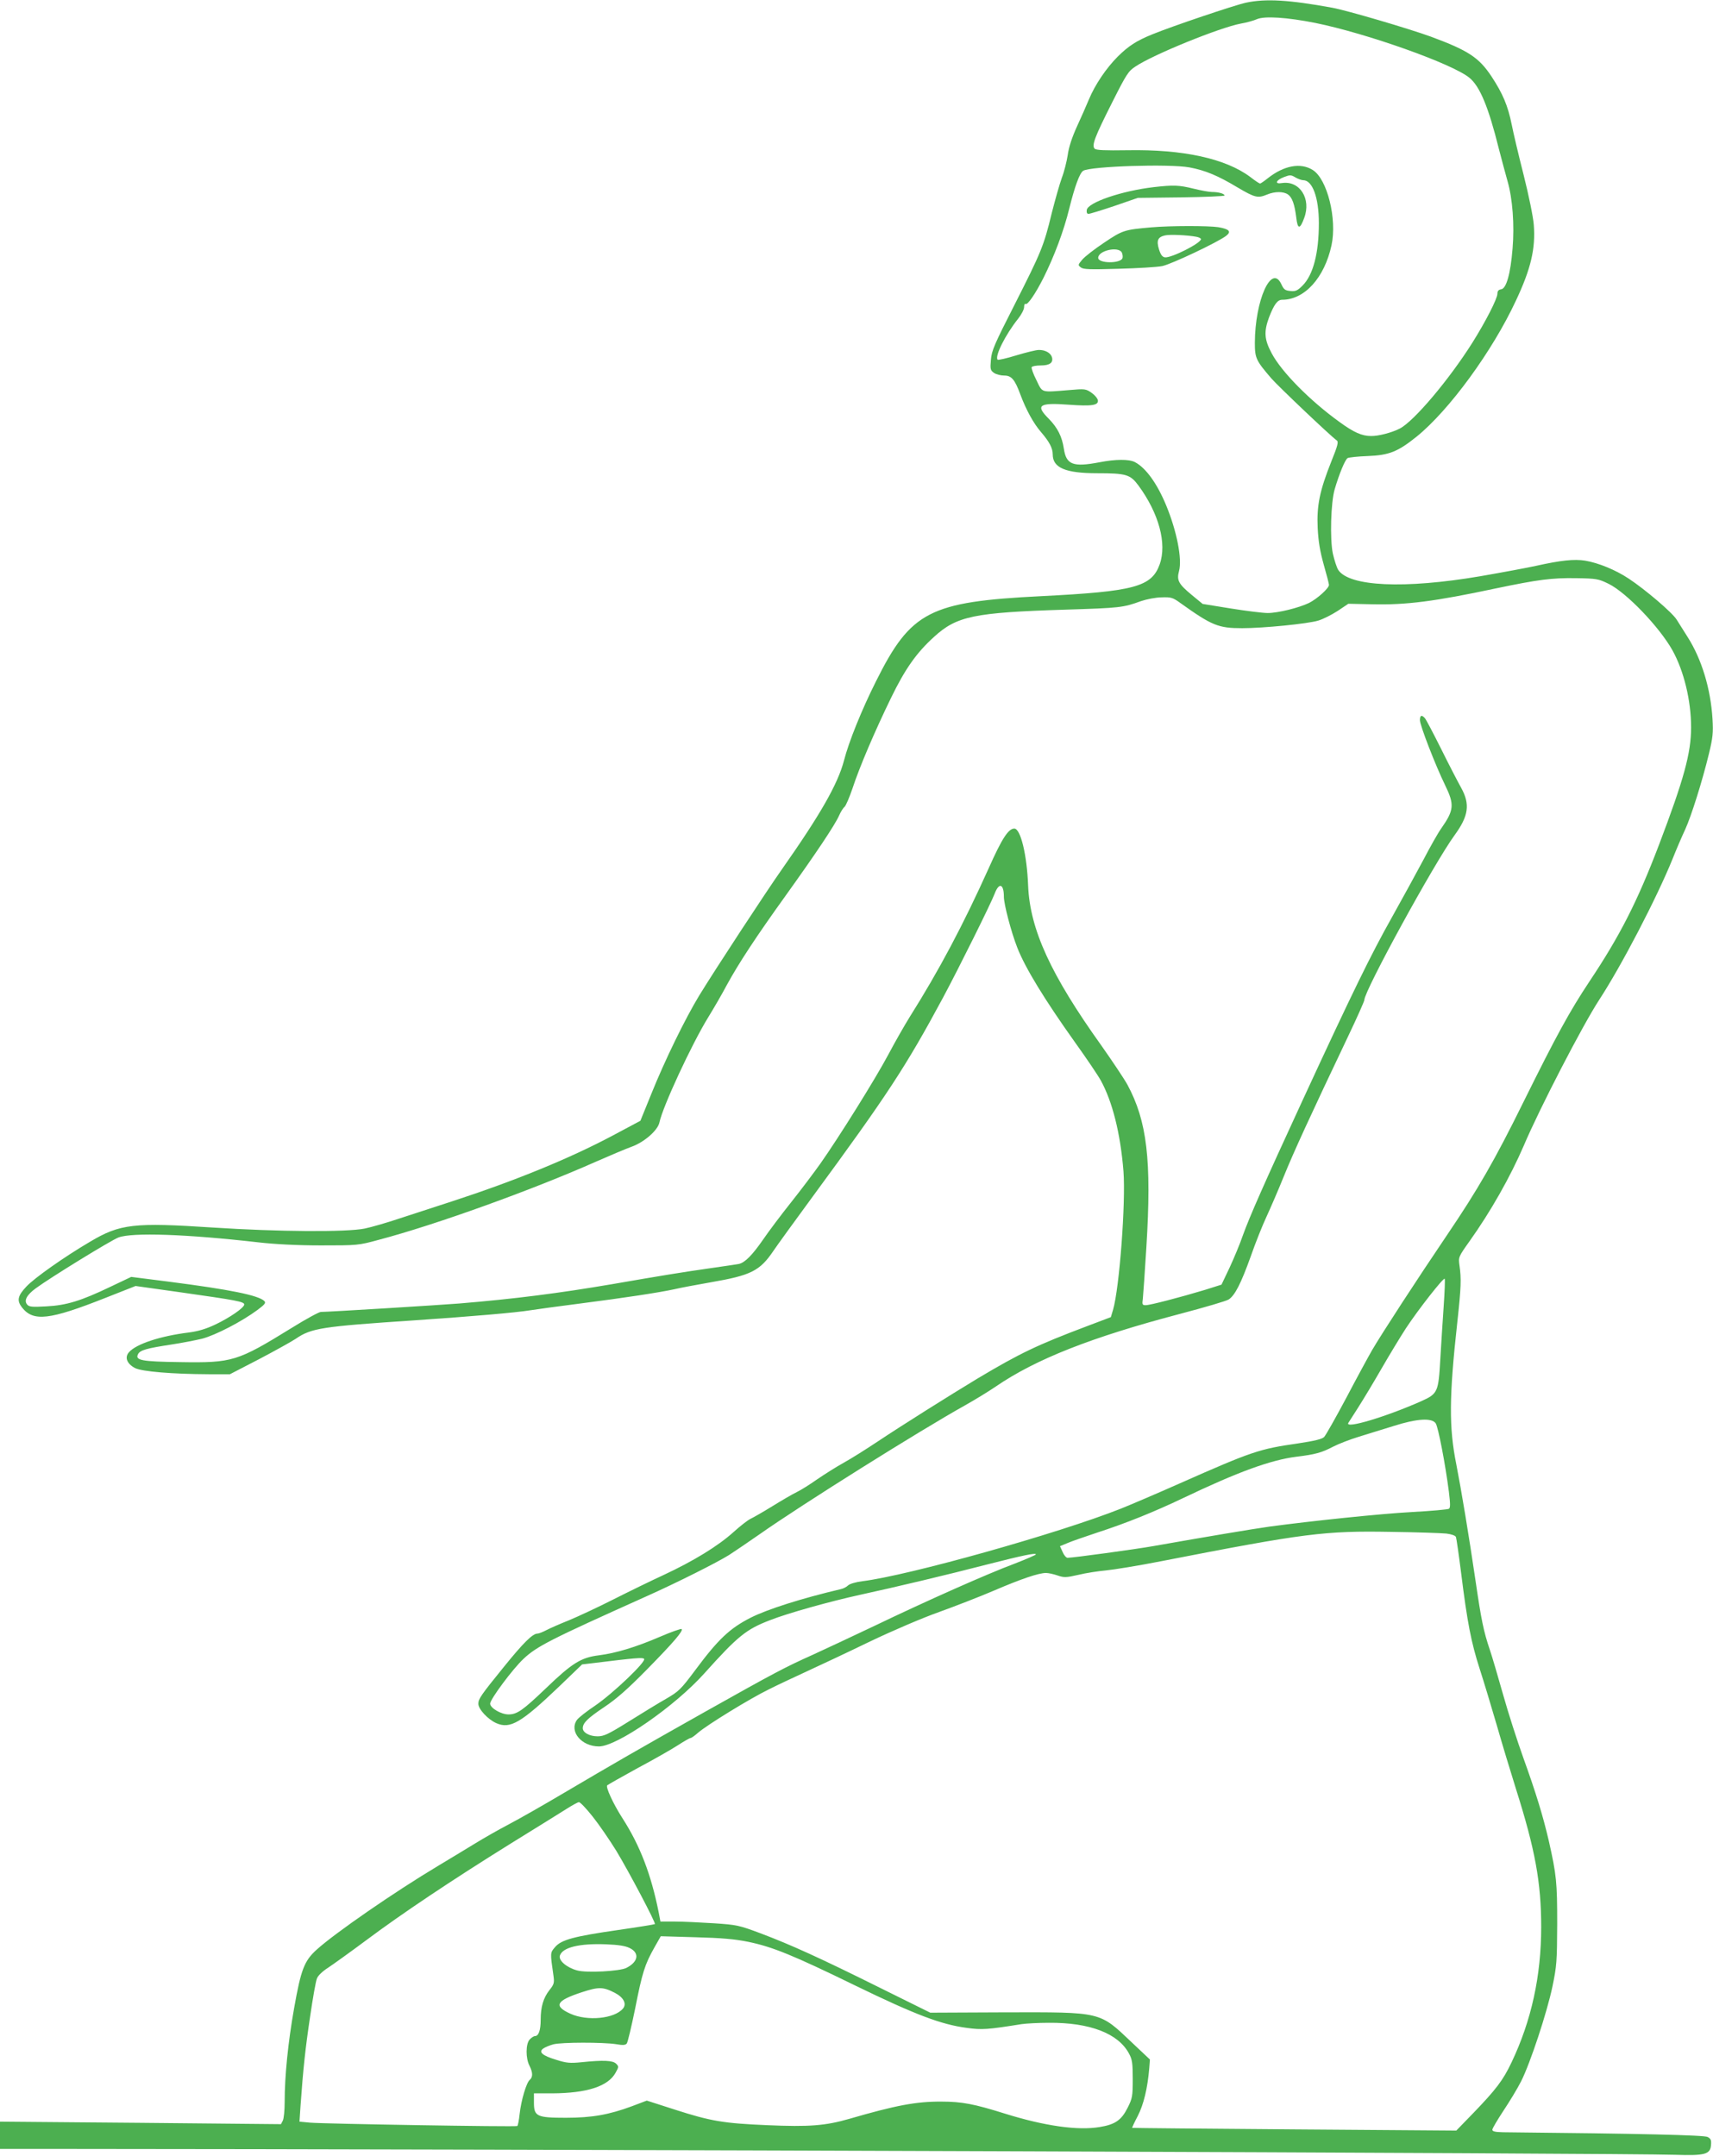 <?xml version="1.0" standalone="no"?>
<!DOCTYPE svg PUBLIC "-//W3C//DTD SVG 20010904//EN"
 "http://www.w3.org/TR/2001/REC-SVG-20010904/DTD/svg10.dtd">
<svg version="1.0" xmlns="http://www.w3.org/2000/svg"
 width="1017pt" height="1280pt" viewBox="0 0 1017 1280"
 preserveAspectRatio="xMidYMid meet">
<g transform="translate(0,1280) scale(0.1,-0.1)"
fill="#4caf50" stroke="none">
<path d="M7397 12784 c-69 -15 -439 -140 -556 -188 -94 -38 -141 -69 -204
-131 -69 -69 -136 -168 -172 -255 -15 -36 -47 -109 -72 -163 -29 -64 -48 -122
-54 -168 -6 -38 -21 -99 -35 -135 -13 -36 -40 -131 -60 -210 -47 -195 -63
-232 -220 -542 -119 -234 -137 -274 -141 -328 -5 -56 -3 -63 18 -78 13 -9 40
-16 61 -16 43 0 63 -23 96 -113 34 -91 78 -171 122 -222 50 -58 70 -96 70
-133 0 -80 76 -112 264 -112 172 0 196 -7 245 -73 121 -165 170 -344 126 -468
-48 -134 -151 -161 -705 -189 -661 -33 -772 -90 -979 -505 -84 -167 -162 -360
-190 -470 -37 -141 -140 -321 -369 -647 -93 -132 -397 -596 -490 -748 -84
-138 -205 -386 -285 -585 l-65 -160 -163 -87 c-257 -137 -583 -270 -954 -391
-93 -30 -233 -76 -310 -101 -77 -26 -171 -53 -210 -61 -107 -22 -518 -19 -899
6 -472 31 -553 22 -731 -84 -155 -91 -330 -215 -378 -266 -53 -56 -58 -84 -26
-125 67 -85 163 -74 494 57 l180 71 270 -38 c330 -47 375 -55 375 -72 0 -19
-87 -79 -174 -120 -53 -25 -100 -39 -154 -46 -170 -21 -313 -68 -356 -117 -28
-31 -12 -70 37 -95 43 -20 216 -35 437 -36 l125 0 174 90 c95 50 192 104 216
120 94 64 151 73 705 110 338 23 606 46 690 60 30 5 163 23 295 40 265 34 468
65 560 85 33 8 130 26 215 41 238 41 291 67 372 187 23 34 128 179 233 322
442 602 553 771 773 1180 96 179 285 560 307 618 26 69 55 60 55 -18 0 -44 43
-209 80 -303 47 -120 162 -308 340 -558 66 -92 136 -195 155 -229 69 -125 117
-314 135 -540 14 -186 -24 -693 -62 -823 l-13 -43 -140 -53 c-299 -113 -399
-161 -649 -310 -169 -102 -452 -280 -596 -376 -63 -42 -153 -99 -200 -125 -47
-26 -119 -72 -160 -100 -41 -29 -95 -63 -120 -75 -25 -12 -90 -50 -145 -84
-55 -34 -113 -67 -128 -74 -16 -7 -62 -43 -103 -80 -91 -82 -236 -171 -414
-254 -74 -34 -209 -100 -300 -146 -91 -46 -209 -101 -262 -123 -53 -21 -114
-48 -135 -59 -21 -11 -44 -20 -52 -20 -29 0 -85 -56 -199 -197 -138 -170 -152
-191 -152 -220 0 -32 57 -93 107 -115 82 -36 147 2 374 219 l135 130 60 7
c259 32 299 35 308 26 15 -15 -184 -205 -291 -278 -51 -34 -99 -72 -108 -85
-47 -68 27 -157 131 -157 107 0 450 238 625 433 200 223 249 262 389 316 109
43 358 112 535 151 212 46 527 121 754 180 212 54 291 71 291 60 0 -3 -57 -28
-127 -55 -163 -61 -519 -219 -833 -370 -135 -64 -299 -141 -365 -171 -165 -74
-229 -108 -635 -336 -412 -232 -545 -309 -840 -483 -118 -70 -267 -155 -330
-188 -63 -33 -150 -83 -194 -110 -43 -26 -146 -89 -228 -138 -254 -152 -606
-395 -716 -494 -76 -68 -95 -119 -136 -350 -36 -204 -56 -401 -56 -558 0 -49
-5 -98 -11 -109 l-11 -21 -834 8 -834 7 0 -81 0 -81 358 0 c2669 -1 9305 -25
9587 -35 176 -6 209 3 213 57 3 30 -1 39 -20 49 -20 11 -395 20 -1215 28 -47
1 -63 5 -63 15 0 8 30 58 66 113 36 54 84 133 105 175 54 107 153 406 186 563
25 121 27 147 28 370 0 248 -4 291 -50 495 -34 146 -75 281 -151 492 -36 100
-90 268 -120 375 -30 106 -65 226 -79 267 -37 109 -51 178 -85 411 -39 266
-84 536 -114 690 -44 219 -43 400 6 844 23 210 24 258 13 336 -7 50 -7 51 59
144 127 178 243 384 322 567 94 222 350 716 447 865 134 205 343 607 437 839
23 58 57 137 75 175 36 79 101 285 141 450 23 95 26 124 21 207 -11 178 -64
354 -148 486 -23 37 -52 83 -65 103 -26 42 -187 179 -284 243 -78 52 -181 94
-260 107 -64 10 -143 2 -291 -31 -50 -11 -200 -39 -333 -62 -448 -76 -776 -61
-841 38 -9 14 -23 58 -32 97 -18 87 -12 304 11 382 26 89 62 177 77 185 8 4
61 10 119 12 128 5 179 26 290 115 193 156 450 507 590 808 89 189 117 309
106 450 -3 44 -30 176 -60 295 -30 118 -62 253 -71 300 -23 113 -53 184 -120
286 -75 113 -138 154 -359 236 -132 48 -495 155 -586 172 -257 47 -396 55
-513 30z m411 -120 c306 -62 816 -243 916 -326 62 -51 113 -173 175 -423 17
-66 40 -151 51 -190 30 -104 42 -260 30 -401 -12 -150 -37 -238 -68 -242 -15
-2 -22 -10 -22 -26 0 -29 -69 -164 -148 -290 -140 -222 -348 -468 -432 -511
-47 -24 -127 -45 -170 -44 -54 0 -102 21 -187 83 -176 127 -344 297 -403 408
-44 82 -47 128 -16 213 30 77 50 105 78 105 133 0 251 130 293 323 34 156 -25
395 -112 448 -72 45 -171 26 -267 -50 -21 -17 -42 -31 -45 -31 -4 0 -30 17
-58 39 -147 110 -400 165 -730 159 -133 -2 -185 0 -194 9 -19 19 0 69 104 275
84 167 96 186 138 213 105 71 502 232 626 255 35 6 77 18 95 26 45 20 180 11
346 -22z m-746 -858 c95 -18 169 -49 287 -120 102 -60 119 -64 174 -41 46 19
97 19 124 0 25 -18 39 -58 49 -138 8 -70 22 -70 47 -1 43 114 -27 223 -132
207 -46 -8 -37 17 13 36 34 13 41 13 66 -2 15 -9 37 -17 47 -17 55 0 93 -103
93 -255 0 -179 -34 -308 -97 -371 -29 -29 -41 -35 -71 -32 -32 3 -40 8 -55 41
-58 123 -156 -95 -157 -349 0 -91 7 -105 98 -211 40 -46 347 -338 388 -368 12
-8 6 -31 -32 -125 -70 -176 -87 -263 -81 -395 4 -81 14 -139 36 -218 17 -59
31 -113 31 -120 0 -20 -69 -82 -118 -107 -60 -29 -184 -60 -246 -60 -28 0
-126 12 -219 27 l-167 27 -63 52 c-81 67 -92 88 -77 144 19 71 -13 235 -76
388 -54 131 -121 224 -186 258 -35 18 -113 18 -211 -1 -157 -30 -197 -14 -211
81 -11 72 -37 124 -90 178 -80 80 -58 96 118 83 138 -10 178 -4 174 26 -2 12
-19 32 -38 45 -33 23 -40 24 -130 16 -174 -14 -159 -19 -197 59 -19 37 -31 72
-28 77 4 6 28 10 54 10 54 0 76 17 66 50 -8 25 -41 43 -78 42 -16 0 -76 -15
-133 -32 -58 -18 -108 -29 -111 -26 -19 19 46 149 122 244 19 24 35 55 35 68
0 14 4 23 9 19 12 -7 58 60 106 155 64 128 121 280 153 411 33 133 62 212 83
225 45 27 514 42 631 20z m2489 -2473 c105 -52 300 -255 378 -394 68 -122 111
-299 111 -458 0 -153 -43 -309 -192 -701 -128 -335 -230 -536 -413 -810 -116
-175 -194 -317 -389 -711 -173 -351 -272 -522 -454 -791 -176 -260 -392 -592
-446 -685 -22 -38 -91 -165 -153 -283 -63 -118 -122 -223 -132 -233 -12 -12
-56 -23 -156 -38 -229 -33 -269 -46 -705 -239 -135 -60 -290 -126 -345 -148
-373 -148 -1260 -397 -1535 -431 -40 -5 -76 -16 -85 -25 -9 -9 -28 -19 -43
-22 -233 -55 -435 -119 -536 -170 -123 -63 -191 -126 -329 -312 -85 -114 -98
-126 -172 -169 -44 -25 -144 -86 -222 -135 -122 -76 -148 -88 -185 -88 -48 0
-88 22 -88 48 0 31 28 59 128 126 72 48 138 106 253 223 160 163 216 229 206
240 -4 3 -62 -17 -129 -46 -144 -62 -261 -97 -362 -110 -106 -13 -159 -46
-312 -193 -140 -134 -174 -158 -225 -158 -44 0 -109 38 -109 64 0 26 134 206
198 266 80 75 157 114 727 370 186 83 424 203 494 247 31 20 112 75 181 123
250 176 952 616 1219 765 57 32 139 82 183 112 238 163 568 293 1096 432 144
38 274 76 287 85 37 25 72 93 130 254 28 81 71 188 94 237 23 50 70 158 103
240 57 141 156 357 382 832 53 111 96 208 96 215 0 55 416 815 536 979 83 114
93 183 39 281 -19 34 -73 138 -119 231 -46 92 -89 174 -96 182 -19 22 -30 18
-30 -11 0 -31 92 -268 149 -385 57 -117 54 -149 -23 -259 -18 -25 -65 -108
-105 -185 -41 -77 -126 -232 -189 -345 -122 -217 -231 -439 -527 -1080 -233
-505 -316 -694 -356 -805 -17 -50 -53 -136 -79 -192 l-48 -101 -98 -31 c-146
-44 -326 -91 -352 -91 -20 0 -22 4 -17 38 2 20 12 159 21 307 32 515 4 749
-113 965 -20 36 -89 139 -153 230 -302 422 -425 691 -436 950 -7 185 -45 340
-82 340 -35 0 -73 -58 -151 -233 -153 -340 -297 -611 -471 -887 -29 -47 -86
-146 -125 -220 -77 -145 -295 -494 -405 -650 -37 -52 -115 -156 -174 -230 -59
-74 -134 -174 -166 -221 -63 -91 -107 -136 -143 -144 -12 -2 -87 -14 -167 -25
-162 -23 -291 -44 -585 -95 -317 -54 -582 -88 -910 -115 -124 -10 -777 -50
-820 -50 -11 0 -90 -43 -175 -96 -321 -198 -350 -207 -660 -202 -232 3 -270
11 -250 48 12 23 51 34 195 56 60 9 143 25 185 35 80 21 236 102 329 171 44
33 51 42 40 53 -36 34 -205 68 -562 114 l-228 29 -122 -58 c-175 -84 -262
-111 -382 -117 -86 -5 -102 -3 -114 11 -20 24 -2 57 51 96 90 66 445 284 491
302 82 31 405 20 832 -29 97 -11 228 -18 370 -18 217 0 222 0 343 33 338 89
914 297 1292 465 80 35 174 75 210 88 75 27 155 97 165 144 19 93 192 466 290
625 32 52 82 138 110 191 71 130 174 287 353 536 177 247 288 413 313 469 10
23 25 47 33 53 8 7 29 56 47 109 43 131 134 343 229 538 83 171 151 268 255
362 135 124 238 145 780 162 324 10 343 12 450 51 33 11 88 22 122 22 55 2 66
-1 110 -33 189 -135 226 -150 368 -150 125 0 389 26 451 45 28 8 79 34 115 57
l64 43 142 -3 c202 -5 371 17 733 94 254 53 332 63 476 61 124 -2 134 -4 195
-34z m-980 -4290 c-6 -87 -15 -228 -20 -314 -11 -195 -15 -205 -113 -249 -207
-92 -455 -167 -433 -129 5 8 32 50 60 94 28 44 89 145 135 225 46 80 112 189
147 243 73 111 222 301 230 294 3 -3 0 -77 -6 -164z m-47 -695 c15 -24 57
-242 78 -406 9 -74 9 -95 0 -101 -7 -4 -104 -13 -215 -19 -189 -10 -600 -53
-852 -87 -99 -14 -374 -60 -685 -115 -106 -19 -480 -70 -512 -70 -8 0 -21 15
-29 34 l-16 35 46 19 c25 11 105 38 176 62 170 55 338 123 510 205 324 155
520 226 671 245 114 14 150 24 219 60 31 16 100 43 153 59 53 17 147 45 207
64 138 44 227 49 249 15z m63 -654 c31 -4 54 -12 57 -21 3 -8 17 -105 31 -216
36 -289 59 -409 110 -567 25 -77 70 -227 101 -333 30 -105 82 -277 115 -382
113 -357 149 -553 149 -817 0 -291 -58 -556 -176 -804 -50 -106 -93 -162 -228
-302 l-100 -103 -960 7 c-529 4 -962 8 -964 9 -2 1 13 33 33 71 35 68 58 165
68 282 l4 53 -106 100 c-196 186 -176 181 -752 180 l-446 -2 -299 148 c-358
178 -528 255 -708 323 -128 48 -142 51 -278 60 -79 5 -182 10 -230 10 l-87 0
-11 58 c-45 223 -110 393 -214 555 -56 87 -101 186 -91 196 6 5 87 51 180 102
94 50 201 111 238 135 37 24 72 44 77 44 5 0 25 14 44 31 53 46 308 203 421
258 55 28 159 76 230 109 72 33 238 111 370 175 136 65 314 141 410 175 94 34
239 90 323 126 165 71 269 106 312 106 15 0 46 -7 69 -15 38 -13 50 -13 124 4
45 11 118 22 162 26 44 4 193 28 330 55 856 167 970 181 1365 174 151 -2 298
-7 327 -10z m-5068 -1681 c39 -49 101 -140 140 -203 75 -124 236 -429 229
-435 -2 -2 -100 -18 -218 -35 -264 -38 -338 -58 -375 -102 -29 -34 -29 -31 -9
-170 6 -42 3 -51 -24 -85 -36 -46 -52 -99 -52 -176 0 -62 -12 -97 -34 -97 -7
0 -21 -9 -32 -21 -23 -26 -24 -111 0 -156 20 -40 20 -67 1 -83 -20 -17 -51
-121 -60 -203 -4 -37 -10 -69 -14 -71 -10 -6 -1151 13 -1229 20 l-64 6 6 91
c16 225 29 345 57 532 16 110 34 213 41 228 6 16 34 43 66 63 30 20 132 93
226 163 210 157 504 354 861 576 149 92 297 184 330 205 33 21 66 39 72 39 7
1 44 -38 82 -86z m922 -743 c145 -30 264 -78 639 -261 354 -172 507 -230 658
-250 92 -13 127 -10 327 22 28 4 100 8 162 8 243 2 412 -63 476 -183 19 -35
22 -57 22 -151 0 -102 -2 -114 -30 -170 -37 -74 -74 -100 -166 -115 -130 -22
-327 6 -564 80 -182 57 -254 71 -375 71 -151 1 -271 -22 -550 -103 -140 -40
-235 -48 -485 -37 -260 11 -336 24 -547 92 l-168 54 -87 -33 c-137 -51 -239
-69 -393 -69 -173 0 -190 8 -190 90 l0 55 108 0 c208 1 333 42 377 123 19 34
19 37 3 53 -20 20 -77 22 -204 9 -70 -7 -91 -5 -151 14 -83 25 -107 46 -78 67
11 8 38 19 60 25 47 13 296 13 373 1 39 -7 55 -6 63 4 6 7 28 101 50 208 42
213 57 261 114 362 l38 67 206 -6 c153 -4 235 -11 312 -27z m-703 -37 c60 -29
52 -82 -19 -118 -38 -20 -238 -31 -293 -15 -62 17 -111 59 -102 88 16 49 116
73 274 67 73 -3 114 -9 140 -22z m-88 -266 c52 -27 72 -65 49 -93 -50 -61
-212 -77 -313 -31 -101 46 -85 77 67 127 101 33 127 33 197 -3z"/>
<path d="M6851 11689 c-190 -22 -393 -91 -399 -136 -2 -15 2 -23 10 -23 8 0
77 21 154 47 l139 48 258 3 c141 2 257 7 257 11 0 11 -36 21 -75 21 -16 0 -66
9 -110 20 -85 21 -118 22 -234 9z"/>
<path d="M6835 11450 c-160 -14 -170 -17 -280 -91 -57 -38 -115 -83 -130 -101
-26 -31 -26 -32 -8 -46 15 -12 55 -13 223 -8 113 3 230 10 260 16 54 11 331
142 380 180 32 25 18 40 -47 51 -58 9 -286 9 -398 -1z m268 -56 c15 -3 27 -9
27 -14 0 -24 -176 -113 -214 -108 -15 2 -25 15 -35 47 -16 52 -8 73 35 83 29
7 134 2 187 -8z m-443 -93 c5 -11 7 -26 4 -34 -12 -33 -144 -32 -144 2 0 43
119 70 140 32z"/>
</g>
</svg>
